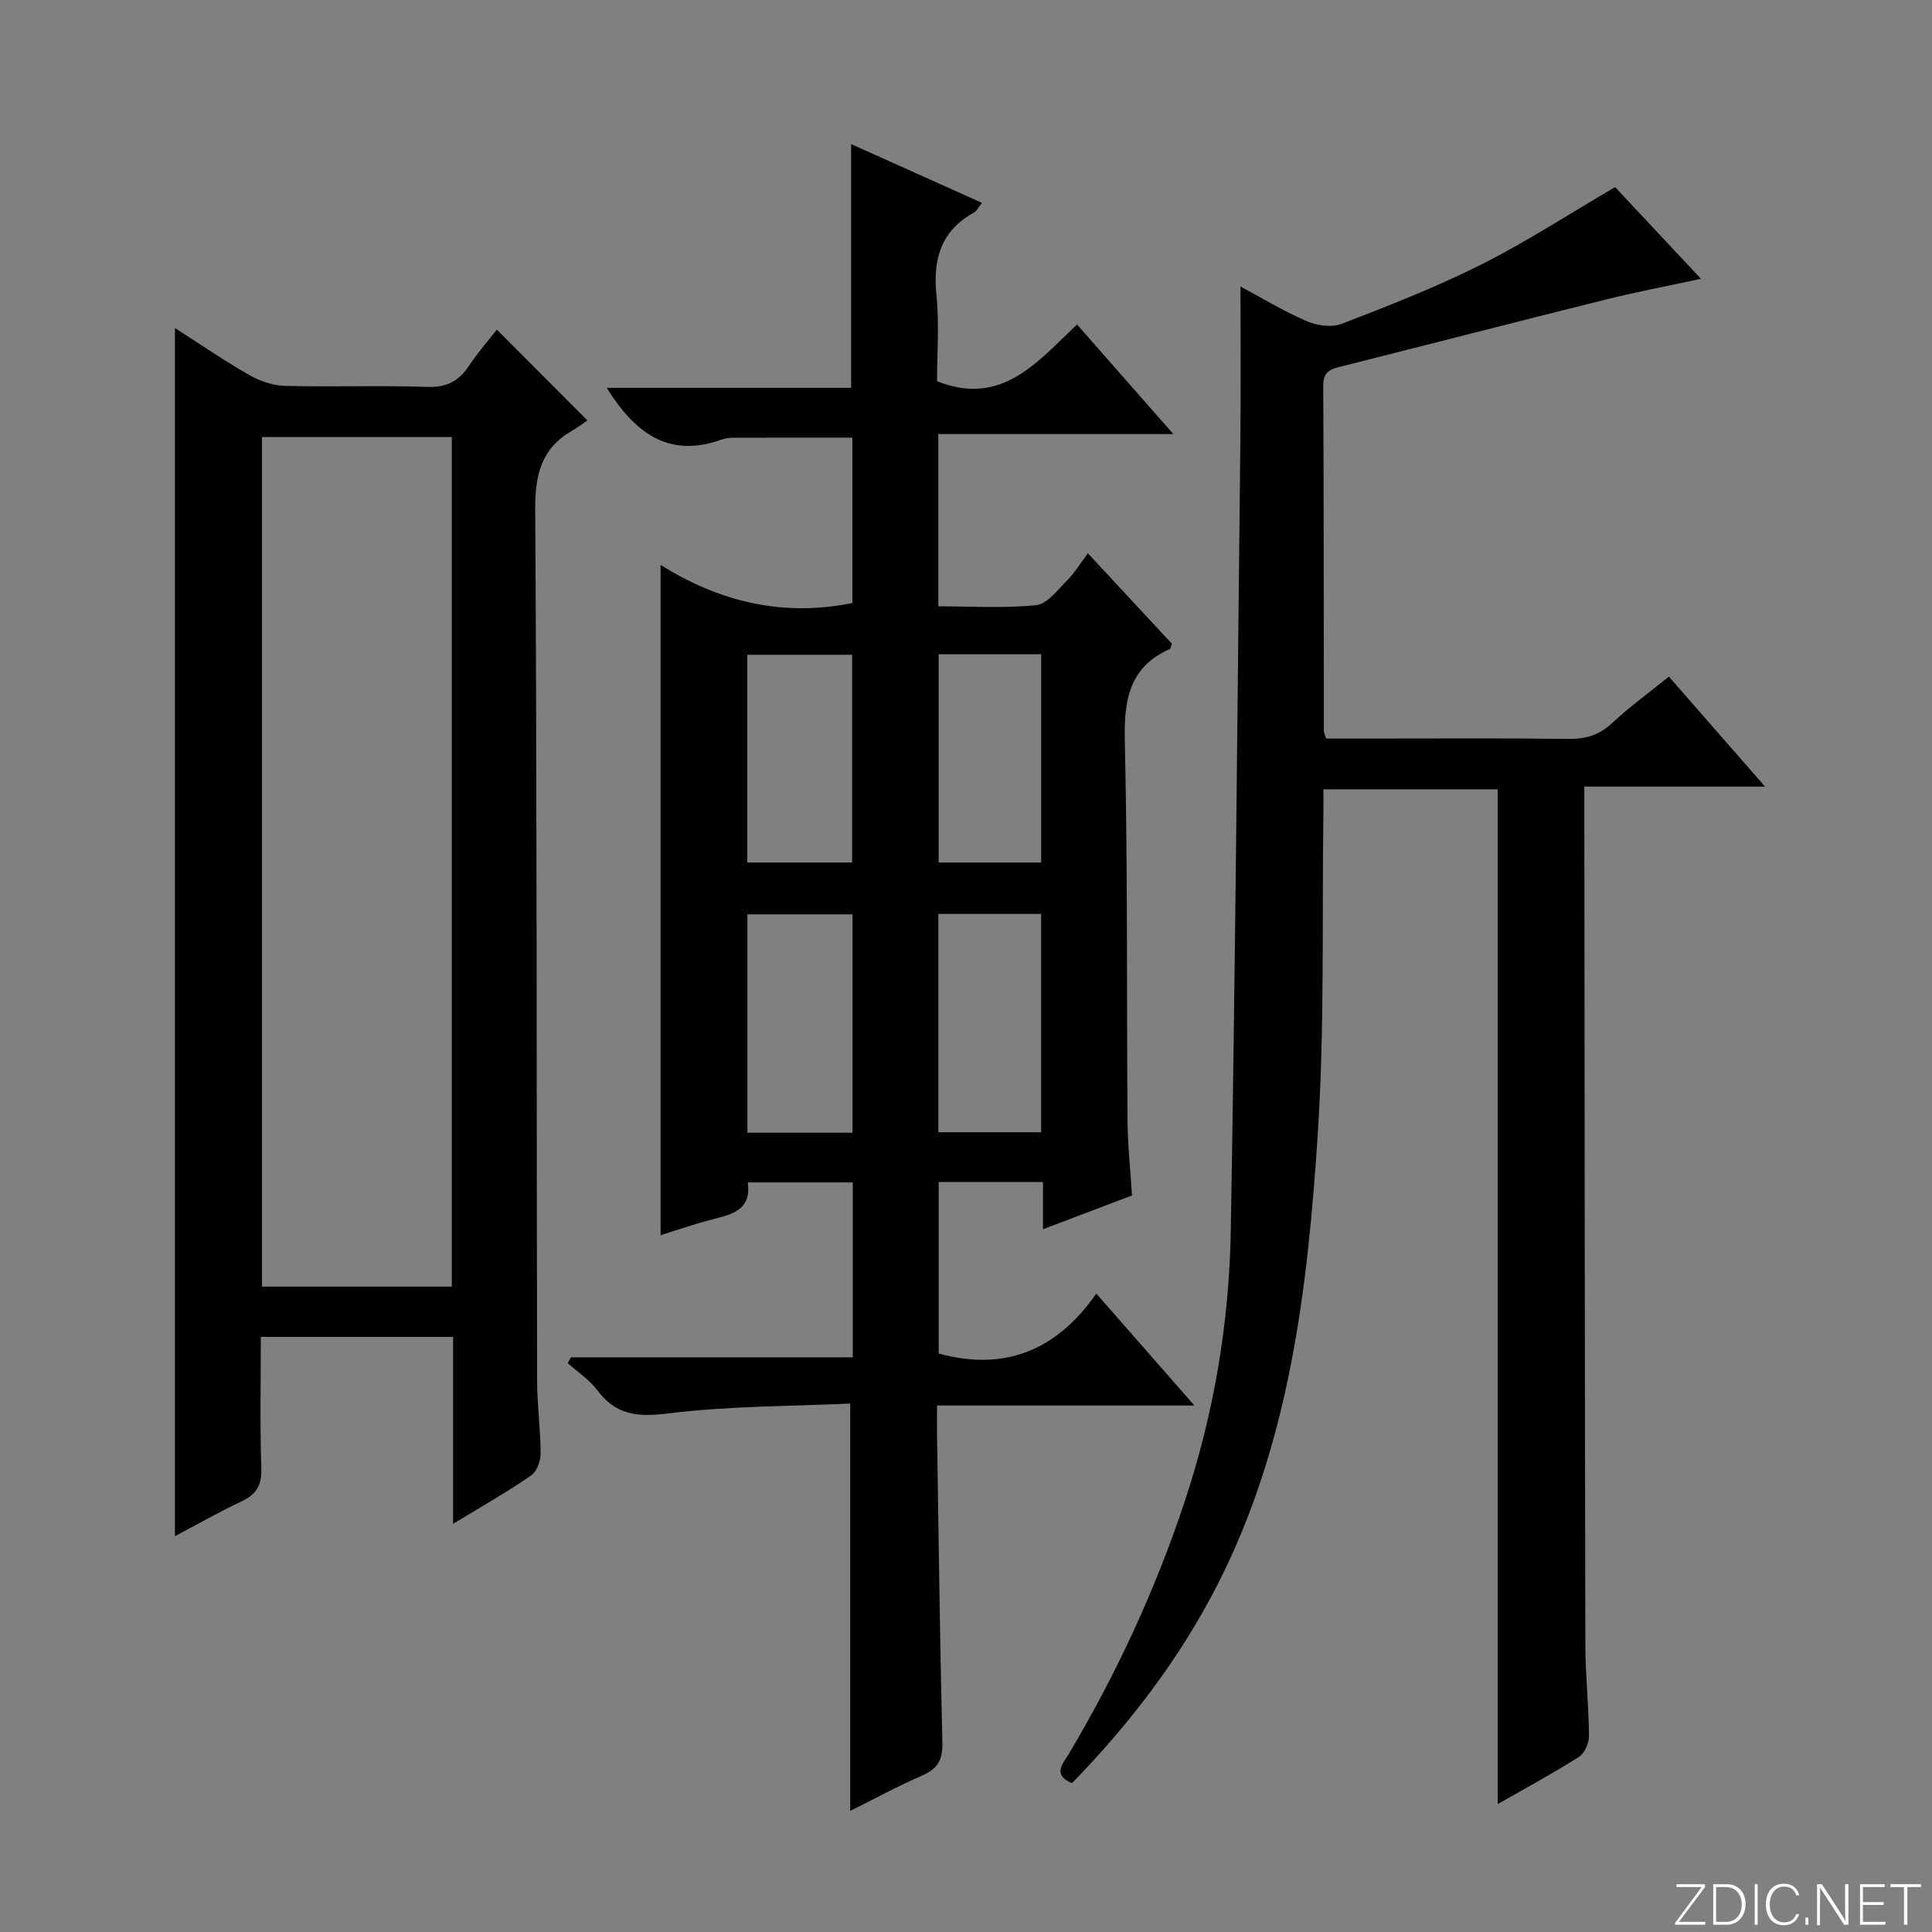 <svg enable-background="new 0 0 400 400" viewBox="0 0 400 400" xmlns="http://www.w3.org/2000/svg"><rect x="0" y="0" width="400" height="400" fill="#808080" stroke="none"/><g fill="#fbfcfa"><path d="m346.9 398 5.4-7.3h-5.2v-.6h5.9v.6l-5.4 7.2h5.5l-.1.6h-6.2v-.5z"/><path d="m354.7 390.1h2.8c2.3 0 3.9 1.6 3.9 4.1s-1.6 4.3-3.9 4.3h-2.8zm.6 7.8h2c2.2 0 3.3-1.6 3.3-3.6 0-1.8-1-3.6-3.3-3.6h-2z"/><path d="m363.9 390.1v8.4h-.6v-8.4z"/><path d="m372.5 396.3c-.4 1.3-1.4 2.3-3.2 2.3-2.4 0-3.7-1.9-3.7-4.3 0-2.3 1.2-4.3 3.7-4.3 1.8 0 2.9 1 3.2 2.4h-.6c-.4-1.1-1.1-1.8-2.5-1.8-2.1 0-3 1.9-3 3.7s.9 3.7 3 3.7c1.4 0 2.1-.7 2.5-1.7z"/><path d="m373.8 398.5v-1.5h.6v1.5z"/><path d="m376.2 398.5v-8.4h1c1.3 2 4.4 6.7 4.9 7.6-.1-1.2-.1-2.4-.1-3.8v-3.8h.7v8.4h-.9c-1.2-1.9-4.4-6.8-5-7.7.1 1.1 0 2.3 0 3.9v3.9h-.6z"/><path d="m390 394.4h-4.3v3.5h4.7l-.1.6h-5.2v-8.4h5.1v.6h-4.5v3.1h4.3v.7z"/><path d="m394.2 390.7h-2.8v-.6h6.3v.6h-2.8v7.8h-.7z"/></g><path d="m234.37 247.51c-6.15 2.33-11.98 4.54-18.43 6.99 0-3.61 0-6.54 0-9.77-7.38 0-14.31 0-21.59 0v35.5c13.62 3.73 24.4-.6 32.63-12.41 6.97 7.95 13.25 15.11 20.31 23.18-18.36 0-35.56 0-53.29 0 0 2.34-.02 4.12 0 5.9.34 21.31.59 42.62 1.11 63.93.09 3.55-.99 5.38-4.18 6.77-5.17 2.25-10.14 4.96-14.9 7.33 0-27.8 0-55.49 0-84.34-12.44.58-25.25.49-37.85 2.06-6.27.78-10.69.29-14.52-4.82-1.63-2.18-4.06-3.76-6.12-5.62.22-.4.45-.8.67-1.19h58.35c0-12.3 0-24.06 0-36.21-7.19 0-14.26 0-21.75 0 .83 5.67-3.21 6.6-7.34 7.66-3.69.94-7.29 2.21-10.7 3.26 0-46.13 0-92.12 0-138.78 11.91 7.5 25.07 10.87 39.71 7.9 0-11.18 0-22.58 0-34.24-8.25 0-16.49-.01-24.72.02-.82 0-1.68.14-2.45.41-11.11 3.97-18.07-1.73-23.69-10.74h50.59c0-17.04 0-33.54 0-50.47 8.87 3.98 17.74 7.97 27.1 12.17-.72.89-1.06 1.66-1.64 1.98-6.85 3.8-8.55 9.65-7.79 17.13.61 6.07.12 12.24.12 17.82 13.4 5.3 20.66-3.9 28.99-11.74 6.56 7.46 12.87 14.63 19.94 22.68-16.77 0-32.58 0-48.66 0v35.66c6.75 0 13.56.45 20.26-.24 2.3-.24 4.45-3.18 6.42-5.14 1.52-1.51 2.64-3.41 4.28-5.6 6.44 6.93 11.95 12.86 17.39 18.72-.21.54-.25 1.02-.45 1.11-8.71 3.9-9.49 11-9.28 19.6.61 25.98.35 51.98.55 77.98.03 5.12.6 10.24.93 15.55zm-79.63-58.2v45.21h21.76c0-15.19 0-30.08 0-45.21-7.25 0-14.19 0-21.76 0zm39.54-.09v45.2h21.27c0-15.29 0-30.17 0-45.2-7.17 0-13.97 0-21.27 0zm-39.56-10.65h21.7c0-14.64 0-28.84 0-43.01-7.45 0-14.49 0-21.7 0zm39.62-43.11v43.12h21.22c0-14.62 0-28.82 0-43.12-7.27 0-14.16 0-21.22 0z" fill="#010103"/><path d="m310.09 373.51c0-69.85 0-139.76 0-210.09-11.54 0-23.56 0-36.09 0 0 1.5.02 2.95 0 4.4-.32 22.48.28 45.02-1.2 67.42-2.1 31.85-5.84 63.59-20.65 92.69-7.83 15.37-18.21 28.93-30.21 41.26-4.16-1.77-1.83-4.09-.68-6.02 9.9-16.63 17.99-34.08 24.07-52.46 6.01-18.14 9.16-36.83 9.49-55.82.94-54.78 1.39-109.57 1.99-164.35.11-10.3.02-20.59.02-31.22 4.13 2.21 8.74 5.01 13.63 7.14 2.16.94 5.23 1.4 7.32.59 9.75-3.76 19.53-7.58 28.86-12.26 9.32-4.68 18.11-10.42 27.75-16.05 5.33 5.69 11.19 11.96 17.77 18.98-7.07 1.53-13.46 2.75-19.75 4.31-18.19 4.53-36.34 9.22-54.52 13.79-2.22.56-3.95.96-3.93 4 .13 23.83.1 47.66.13 71.5 0 .31.18.62.47 1.59h9.1c13.67 0 27.33-.1 41 .07 3.54.04 6.34-.71 9.01-3.19 3.64-3.39 7.69-6.34 11.85-9.71 6.53 7.47 12.91 14.77 19.91 22.78-12.88 0-24.79 0-37.41 0v5.65c.06 57.33.09 114.66.21 171.99.01 6.31.7 12.63.75 18.94.01 1.47-.92 3.58-2.1 4.32-5.63 3.56-11.48 6.72-16.79 9.75z" fill="#010103"/><path d="m93.81 315.49c0-13.44 0-25.88 0-38.7-13.27 0-26.18 0-39.81 0 0 9.1-.19 18.2.1 27.27.11 3.51-1.07 5.37-4.14 6.81-4.61 2.16-9.05 4.71-13.74 7.18 0-83.49 0-166.51 0-250.13 5.16 3.3 10.17 6.74 15.43 9.75 2.18 1.25 4.88 2.15 7.36 2.22 9.83.25 19.67-.12 29.49.21 4.01.14 6.52-1.21 8.63-4.41 1.82-2.76 4.04-5.26 5.74-7.45 6.07 6.09 12.02 12.06 18.74 18.8-.5.34-1.81 1.35-3.23 2.17-6.33 3.69-7.62 9.12-7.57 16.28.37 60.16.27 120.32.39 180.48.01 4.98.72 9.96.73 14.94 0 1.56-.78 3.76-1.95 4.56-4.9 3.38-10.09 6.33-16.17 10.02zm-39.57-49.11h39.3c0-58.88 0-117.32 0-175.9-13.31 0-26.33 0-39.3 0z" fill="#010103"/></svg>